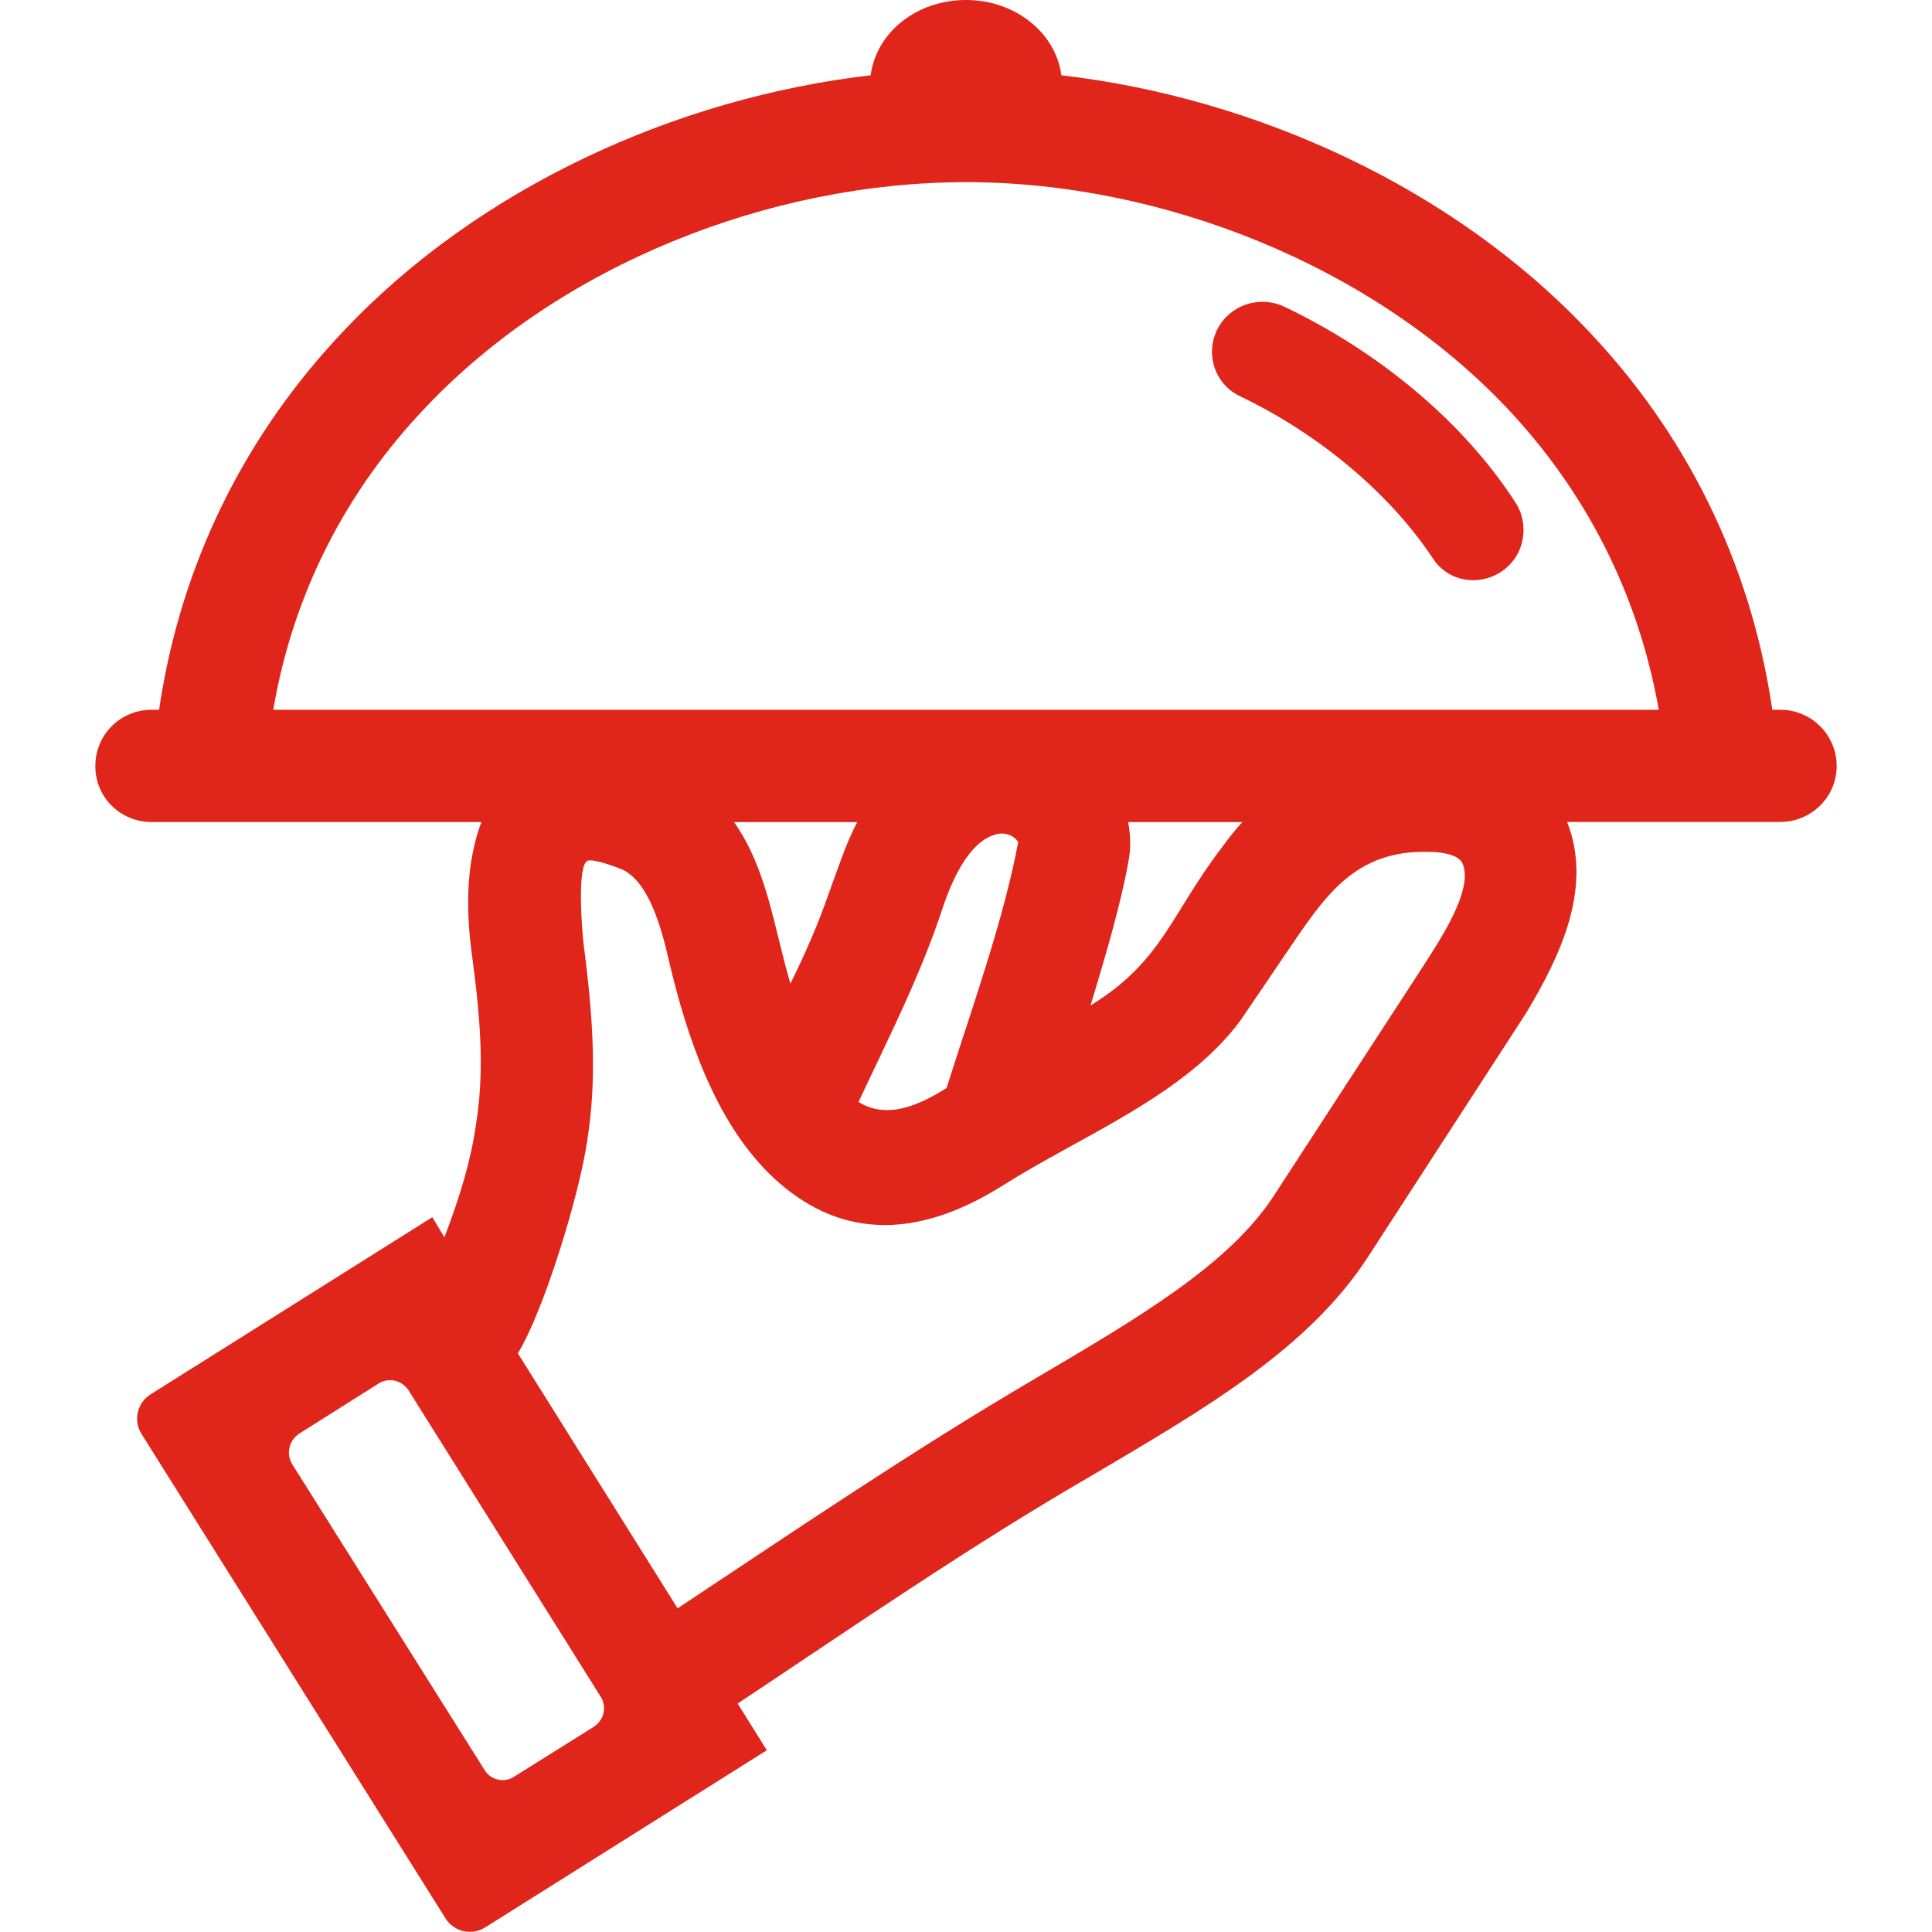 <?xml version="1.0" encoding="utf-8"?>
<!-- Generator: Adobe Illustrator 25.0.0, SVG Export Plug-In . SVG Version: 6.00 Build 0)  -->
<svg version="1.0" id="Layer_1" xmlns="http://www.w3.org/2000/svg" xmlns:xlink="http://www.w3.org/1999/xlink" x="0px" y="0px"
	 viewBox="0 0 32 32" style="enable-background:new 0 0 32 32;" xml:space="preserve">
<style type="text/css">
	.st0{fill-rule:evenodd;clip-rule:evenodd;fill:#e0251b;}
</style>
<g>
	<path class="st0" d="M21.27,5.079c-0.412-0.191-0.895-0.03-1.106,0.372
		c-0.06,0.121-0.09,0.251-0.09,0.372c0,0.312,0.171,0.603,0.473,0.744
		c1.237,0.593,2.434,1.549,3.188,2.685c0.221,0.342,0.664,0.453,1.036,0.272
		c0.302-0.151,0.463-0.442,0.463-0.744c0-0.161-0.04-0.312-0.131-0.453
		C24.196,6.919,22.748,5.782,21.27,5.079z"/>
	<path class="st0" d="M29.486,11.756h-0.131c-0.362-2.464-1.448-4.596-3.057-6.285
		c-2.233-2.363-5.501-3.852-8.719-4.224C17.488,0.543,16.815,0,16,0
		c-0.825,0-1.488,0.543-1.579,1.247c-3.218,0.372-6.486,1.86-8.719,4.224
		c-1.609,1.69-2.705,3.822-3.067,6.285H2.514c-0.523,0-0.935,0.412-0.935,0.935
		c0,0.513,0.412,0.925,0.935,0.925h5.461c-0.05,0.121-0.09,0.261-0.121,0.402
		c-0.111,0.463-0.141,1.066-0.03,1.85c0.151,1.126,0.191,1.941,0.06,2.755
		c-0.08,0.573-0.251,1.157-0.523,1.87l-0.201-0.332l-4.666,2.934
		c-0.223,0.14-0.29,0.434-0.15,0.656l5.035,8.023c0.14,0.223,0.434,0.29,0.657,0.15
		l4.665-2.934l-0.483-0.774c1.951-1.297,3.842-2.605,5.873-3.781
		c1.891-1.116,3.59-2.102,4.576-3.63l2.615-4.033c0.553-0.925,1.106-2.062,0.674-3.158h3.53
		c0.513,0,0.935-0.412,0.935-0.925C30.421,12.168,29.999,11.756,29.486,11.756z M16.865,13.948
		c-0.251,1.327-0.774,2.766-1.187,4.073c-0.432,0.271-0.976,0.533-1.458,0.231
		c0.503-1.076,1.026-2.092,1.398-3.228c0.261-0.774,0.573-1.116,0.855-1.197
		C16.613,13.777,16.784,13.818,16.865,13.948z M9.835,28.601l-1.317,0.825
		C8.357,29.536,8.126,29.486,8.025,29.315l-3.188-5.068c-0.101-0.171-0.05-0.392,0.121-0.503
		l1.307-0.825c0.171-0.111,0.392-0.06,0.503,0.111l3.178,5.068
		C10.057,28.269,10.006,28.49,9.835,28.601z M23.542,16.05l-2.434,3.741
		c-0.744,1.156-2.263,2.041-3.952,3.037c-2.041,1.197-3.962,2.504-5.933,3.811L8.578,22.416
		c0.442-0.734,1.016-2.625,1.146-3.51c0.161-1.006,0.111-1.971-0.06-3.288
		c-0.02-0.171-0.111-1.247,0.06-1.358c0.091-0.05,0.513,0.111,0.603,0.151
		c0.422,0.221,0.624,0.935,0.754,1.508c0.292,1.237,0.754,2.625,1.659,3.52
		c0.955,0.935,2.212,1.237,3.862,0.201c1.317-0.835,3.017-1.488,3.942-2.735l0.764-1.126
		c0.624-0.915,1.116-1.71,2.373-1.669c0.141,0,0.473,0.03,0.543,0.191
		C24.417,14.743,23.824,15.608,23.542,16.05z M12.158,13.617h2.041
		c-0.201,0.382-0.312,0.754-0.463,1.156c-0.191,0.553-0.402,1.026-0.644,1.519
		C12.822,15.386,12.712,14.401,12.158,13.617z M20.244,14.029c-0.855,1.116-0.986,1.891-2.182,2.625
		c0.261-0.855,0.513-1.73,0.624-2.363c0.05-0.231,0.04-0.453,0-0.674h1.891
		C20.465,13.737,20.354,13.878,20.244,14.029z M4.526,11.756c0.332-1.951,1.227-3.651,2.524-5.008
		c2.233-2.363,5.702-3.731,8.95-3.731c3.248,0,6.718,1.378,8.95,3.731
		c1.287,1.358,2.182,3.057,2.524,5.008H4.526z"/>
</g>
</svg>
